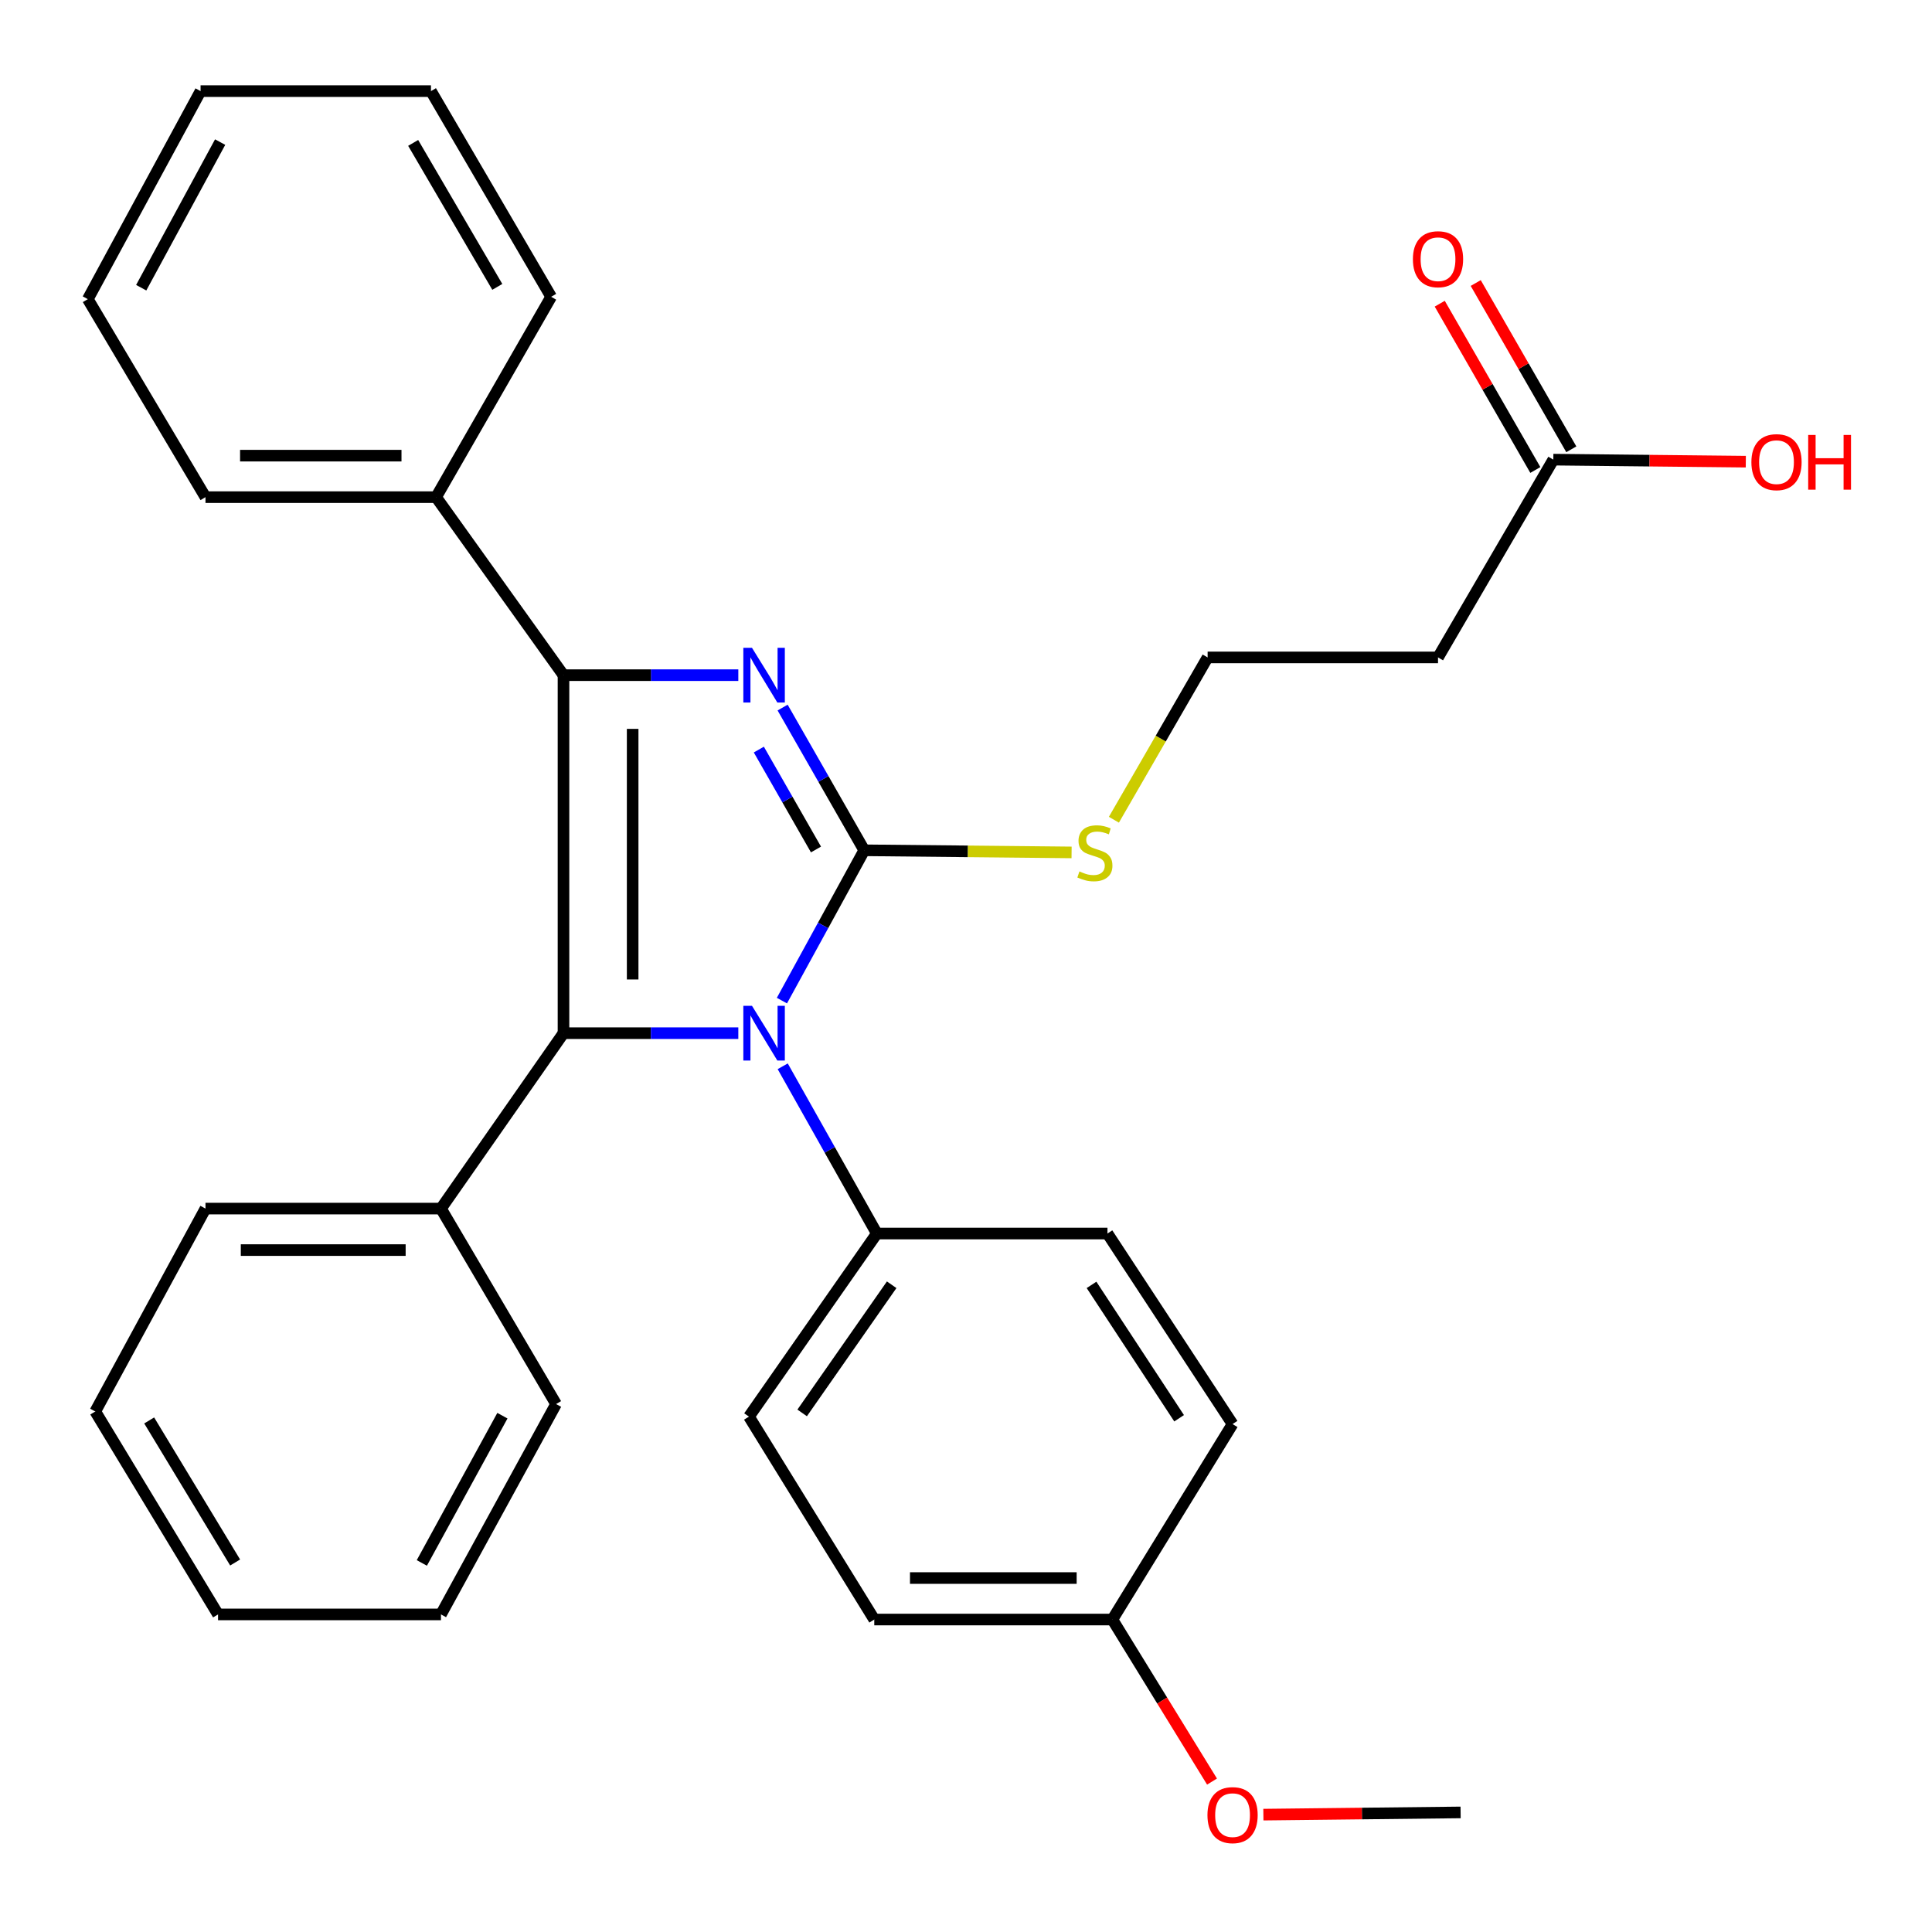 <?xml version='1.0' encoding='iso-8859-1'?>
<svg version='1.1' baseProfile='full'
              xmlns='http://www.w3.org/2000/svg'
                      xmlns:rdkit='http://www.rdkit.org/xml'
                      xmlns:xlink='http://www.w3.org/1999/xlink'
                  xml:space='preserve'
width='1000px' height='1000px' viewBox='0 0 1000 1000'>
<!-- END OF HEADER -->
<rect style='opacity:1.0;fill:#FFFFFF;stroke:none' width='1000' height='1000' x='0' y='0'> </rect>
<path class='bond-0' d='M 447.332,440.114 L 426.205,403.174' style='fill:none;fill-rule:evenodd;stroke:#000000;stroke-width:6px;stroke-linecap:butt;stroke-linejoin:miter;stroke-opacity:1' />
<path class='bond-0' d='M 426.205,403.174 L 405.079,366.235' style='fill:none;fill-rule:evenodd;stroke:#0000FF;stroke-width:6px;stroke-linecap:butt;stroke-linejoin:miter;stroke-opacity:1' />
<path class='bond-0' d='M 422.35,439.695 L 407.561,413.837' style='fill:none;fill-rule:evenodd;stroke:#000000;stroke-width:6px;stroke-linecap:butt;stroke-linejoin:miter;stroke-opacity:1' />
<path class='bond-0' d='M 407.561,413.837 L 392.773,387.98' style='fill:none;fill-rule:evenodd;stroke:#0000FF;stroke-width:6px;stroke-linecap:butt;stroke-linejoin:miter;stroke-opacity:1' />
<path class='bond-3' d='M 447.332,440.114 L 426.026,479.014' style='fill:none;fill-rule:evenodd;stroke:#000000;stroke-width:6px;stroke-linecap:butt;stroke-linejoin:miter;stroke-opacity:1' />
<path class='bond-3' d='M 426.026,479.014 L 404.72,517.914' style='fill:none;fill-rule:evenodd;stroke:#0000FF;stroke-width:6px;stroke-linecap:butt;stroke-linejoin:miter;stroke-opacity:1' />
<path class='bond-8' d='M 447.332,440.114 L 500.991,440.661' style='fill:none;fill-rule:evenodd;stroke:#000000;stroke-width:6px;stroke-linecap:butt;stroke-linejoin:miter;stroke-opacity:1' />
<path class='bond-8' d='M 500.991,440.661 L 554.65,441.208' style='fill:none;fill-rule:evenodd;stroke:#CCCC00;stroke-width:6px;stroke-linecap:butt;stroke-linejoin:miter;stroke-opacity:1' />
<path class='bond-1' d='M 382.151,349.464 L 336.908,349.464' style='fill:none;fill-rule:evenodd;stroke:#0000FF;stroke-width:6px;stroke-linecap:butt;stroke-linejoin:miter;stroke-opacity:1' />
<path class='bond-1' d='M 336.908,349.464 L 291.664,349.464' style='fill:none;fill-rule:evenodd;stroke:#000000;stroke-width:6px;stroke-linecap:butt;stroke-linejoin:miter;stroke-opacity:1' />
<path class='bond-5' d='M 291.664,349.464 L 225.715,257.324' style='fill:none;fill-rule:evenodd;stroke:#000000;stroke-width:6px;stroke-linecap:butt;stroke-linejoin:miter;stroke-opacity:1' />
<path class='bond-30' d='M 291.664,349.464 L 291.664,534.772' style='fill:none;fill-rule:evenodd;stroke:#000000;stroke-width:6px;stroke-linecap:butt;stroke-linejoin:miter;stroke-opacity:1' />
<path class='bond-30' d='M 327.461,377.26 L 327.461,506.976' style='fill:none;fill-rule:evenodd;stroke:#000000;stroke-width:6px;stroke-linecap:butt;stroke-linejoin:miter;stroke-opacity:1' />
<path class='bond-2' d='M 291.664,534.772 L 336.908,534.772' style='fill:none;fill-rule:evenodd;stroke:#000000;stroke-width:6px;stroke-linecap:butt;stroke-linejoin:miter;stroke-opacity:1' />
<path class='bond-2' d='M 336.908,534.772 L 382.151,534.772' style='fill:none;fill-rule:evenodd;stroke:#0000FF;stroke-width:6px;stroke-linecap:butt;stroke-linejoin:miter;stroke-opacity:1' />
<path class='bond-7' d='M 291.664,534.772 L 228.245,625.564' style='fill:none;fill-rule:evenodd;stroke:#000000;stroke-width:6px;stroke-linecap:butt;stroke-linejoin:miter;stroke-opacity:1' />
<path class='bond-4' d='M 405.13,551.907 L 429.489,595.191' style='fill:none;fill-rule:evenodd;stroke:#0000FF;stroke-width:6px;stroke-linecap:butt;stroke-linejoin:miter;stroke-opacity:1' />
<path class='bond-4' d='M 429.489,595.191 L 453.847,638.475' style='fill:none;fill-rule:evenodd;stroke:#000000;stroke-width:6px;stroke-linecap:butt;stroke-linejoin:miter;stroke-opacity:1' />
<path class='bond-11' d='M 453.847,638.475 L 387.659,733.241' style='fill:none;fill-rule:evenodd;stroke:#000000;stroke-width:6px;stroke-linecap:butt;stroke-linejoin:miter;stroke-opacity:1' />
<path class='bond-11' d='M 461.528,664.988 L 415.196,731.324' style='fill:none;fill-rule:evenodd;stroke:#000000;stroke-width:6px;stroke-linecap:butt;stroke-linejoin:miter;stroke-opacity:1' />
<path class='bond-12' d='M 453.847,638.475 L 573.218,638.475' style='fill:none;fill-rule:evenodd;stroke:#000000;stroke-width:6px;stroke-linecap:butt;stroke-linejoin:miter;stroke-opacity:1' />
<path class='bond-21' d='M 225.715,257.324 L 106.357,257.324' style='fill:none;fill-rule:evenodd;stroke:#000000;stroke-width:6px;stroke-linecap:butt;stroke-linejoin:miter;stroke-opacity:1' />
<path class='bond-21' d='M 207.811,235.846 L 124.26,235.846' style='fill:none;fill-rule:evenodd;stroke:#000000;stroke-width:6px;stroke-linecap:butt;stroke-linejoin:miter;stroke-opacity:1' />
<path class='bond-22' d='M 225.715,257.324 L 285.281,153.62' style='fill:none;fill-rule:evenodd;stroke:#000000;stroke-width:6px;stroke-linecap:butt;stroke-linejoin:miter;stroke-opacity:1' />
<path class='bond-6' d='M 803.999,237.91 L 744.314,340.276' style='fill:none;fill-rule:evenodd;stroke:#000000;stroke-width:6px;stroke-linecap:butt;stroke-linejoin:miter;stroke-opacity:1' />
<path class='bond-10' d='M 813.309,232.558 L 788.57,189.523' style='fill:none;fill-rule:evenodd;stroke:#000000;stroke-width:6px;stroke-linecap:butt;stroke-linejoin:miter;stroke-opacity:1' />
<path class='bond-10' d='M 788.57,189.523 L 763.83,146.489' style='fill:none;fill-rule:evenodd;stroke:#FF0000;stroke-width:6px;stroke-linecap:butt;stroke-linejoin:miter;stroke-opacity:1' />
<path class='bond-10' d='M 794.689,243.262 L 769.949,200.228' style='fill:none;fill-rule:evenodd;stroke:#000000;stroke-width:6px;stroke-linecap:butt;stroke-linejoin:miter;stroke-opacity:1' />
<path class='bond-10' d='M 769.949,200.228 L 745.21,157.193' style='fill:none;fill-rule:evenodd;stroke:#FF0000;stroke-width:6px;stroke-linecap:butt;stroke-linejoin:miter;stroke-opacity:1' />
<path class='bond-15' d='M 803.999,237.91 L 853.813,238.435' style='fill:none;fill-rule:evenodd;stroke:#000000;stroke-width:6px;stroke-linecap:butt;stroke-linejoin:miter;stroke-opacity:1' />
<path class='bond-15' d='M 853.813,238.435 L 903.627,238.959' style='fill:none;fill-rule:evenodd;stroke:#FF0000;stroke-width:6px;stroke-linecap:butt;stroke-linejoin:miter;stroke-opacity:1' />
<path class='bond-19' d='M 228.245,625.564 L 106.357,625.564' style='fill:none;fill-rule:evenodd;stroke:#000000;stroke-width:6px;stroke-linecap:butt;stroke-linejoin:miter;stroke-opacity:1' />
<path class='bond-19' d='M 209.961,647.042 L 124.64,647.042' style='fill:none;fill-rule:evenodd;stroke:#000000;stroke-width:6px;stroke-linecap:butt;stroke-linejoin:miter;stroke-opacity:1' />
<path class='bond-20' d='M 228.245,625.564 L 287.822,726.738' style='fill:none;fill-rule:evenodd;stroke:#000000;stroke-width:6px;stroke-linecap:butt;stroke-linejoin:miter;stroke-opacity:1' />
<path class='bond-13' d='M 576.552,424.293 L 600.807,382.285' style='fill:none;fill-rule:evenodd;stroke:#CCCC00;stroke-width:6px;stroke-linecap:butt;stroke-linejoin:miter;stroke-opacity:1' />
<path class='bond-13' d='M 600.807,382.285 L 625.063,340.276' style='fill:none;fill-rule:evenodd;stroke:#000000;stroke-width:6px;stroke-linecap:butt;stroke-linejoin:miter;stroke-opacity:1' />
<path class='bond-9' d='M 744.314,340.276 L 625.063,340.276' style='fill:none;fill-rule:evenodd;stroke:#000000;stroke-width:6px;stroke-linecap:butt;stroke-linejoin:miter;stroke-opacity:1' />
<path class='bond-17' d='M 387.659,733.241 L 452.523,838.269' style='fill:none;fill-rule:evenodd;stroke:#000000;stroke-width:6px;stroke-linecap:butt;stroke-linejoin:miter;stroke-opacity:1' />
<path class='bond-16' d='M 573.218,638.475 L 637.974,737.095' style='fill:none;fill-rule:evenodd;stroke:#000000;stroke-width:6px;stroke-linecap:butt;stroke-linejoin:miter;stroke-opacity:1' />
<path class='bond-16' d='M 564.977,665.057 L 610.307,734.091' style='fill:none;fill-rule:evenodd;stroke:#000000;stroke-width:6px;stroke-linecap:butt;stroke-linejoin:miter;stroke-opacity:1' />
<path class='bond-14' d='M 575.759,838.269 L 637.974,737.095' style='fill:none;fill-rule:evenodd;stroke:#000000;stroke-width:6px;stroke-linecap:butt;stroke-linejoin:miter;stroke-opacity:1' />
<path class='bond-18' d='M 575.759,838.269 L 601.55,880.205' style='fill:none;fill-rule:evenodd;stroke:#000000;stroke-width:6px;stroke-linecap:butt;stroke-linejoin:miter;stroke-opacity:1' />
<path class='bond-18' d='M 601.55,880.205 L 627.341,922.141' style='fill:none;fill-rule:evenodd;stroke:#FF0000;stroke-width:6px;stroke-linecap:butt;stroke-linejoin:miter;stroke-opacity:1' />
<path class='bond-31' d='M 575.759,838.269 L 452.523,838.269' style='fill:none;fill-rule:evenodd;stroke:#000000;stroke-width:6px;stroke-linecap:butt;stroke-linejoin:miter;stroke-opacity:1' />
<path class='bond-31' d='M 557.274,816.79 L 471.008,816.79' style='fill:none;fill-rule:evenodd;stroke:#000000;stroke-width:6px;stroke-linecap:butt;stroke-linejoin:miter;stroke-opacity:1' />
<path class='bond-23' d='M 653.925,939.251 L 704.966,938.678' style='fill:none;fill-rule:evenodd;stroke:#FF0000;stroke-width:6px;stroke-linecap:butt;stroke-linejoin:miter;stroke-opacity:1' />
<path class='bond-23' d='M 704.966,938.678 L 756.008,938.106' style='fill:none;fill-rule:evenodd;stroke:#000000;stroke-width:6px;stroke-linecap:butt;stroke-linejoin:miter;stroke-opacity:1' />
<path class='bond-26' d='M 106.357,625.564 L 49.309,730.58' style='fill:none;fill-rule:evenodd;stroke:#000000;stroke-width:6px;stroke-linecap:butt;stroke-linejoin:miter;stroke-opacity:1' />
<path class='bond-27' d='M 287.822,726.738 L 228.245,835.62' style='fill:none;fill-rule:evenodd;stroke:#000000;stroke-width:6px;stroke-linecap:butt;stroke-linejoin:miter;stroke-opacity:1' />
<path class='bond-27' d='M 260.044,732.76 L 218.339,808.977' style='fill:none;fill-rule:evenodd;stroke:#000000;stroke-width:6px;stroke-linecap:butt;stroke-linejoin:miter;stroke-opacity:1' />
<path class='bond-24' d='M 106.357,257.324 L 45.455,154.838' style='fill:none;fill-rule:evenodd;stroke:#000000;stroke-width:6px;stroke-linecap:butt;stroke-linejoin:miter;stroke-opacity:1' />
<path class='bond-25' d='M 285.281,153.62 L 223.066,47.161' style='fill:none;fill-rule:evenodd;stroke:#000000;stroke-width:6px;stroke-linecap:butt;stroke-linejoin:miter;stroke-opacity:1' />
<path class='bond-25' d='M 257.405,148.488 L 213.854,73.967' style='fill:none;fill-rule:evenodd;stroke:#000000;stroke-width:6px;stroke-linecap:butt;stroke-linejoin:miter;stroke-opacity:1' />
<path class='bond-33' d='M 45.455,154.838 L 103.815,47.161' style='fill:none;fill-rule:evenodd;stroke:#000000;stroke-width:6px;stroke-linecap:butt;stroke-linejoin:miter;stroke-opacity:1' />
<path class='bond-33' d='M 73.091,148.921 L 113.944,73.547' style='fill:none;fill-rule:evenodd;stroke:#000000;stroke-width:6px;stroke-linecap:butt;stroke-linejoin:miter;stroke-opacity:1' />
<path class='bond-29' d='M 223.066,47.161 L 103.815,47.161' style='fill:none;fill-rule:evenodd;stroke:#000000;stroke-width:6px;stroke-linecap:butt;stroke-linejoin:miter;stroke-opacity:1' />
<path class='bond-32' d='M 49.309,730.58 L 112.86,835.62' style='fill:none;fill-rule:evenodd;stroke:#000000;stroke-width:6px;stroke-linecap:butt;stroke-linejoin:miter;stroke-opacity:1' />
<path class='bond-32' d='M 77.218,735.218 L 121.704,808.746' style='fill:none;fill-rule:evenodd;stroke:#000000;stroke-width:6px;stroke-linecap:butt;stroke-linejoin:miter;stroke-opacity:1' />
<path class='bond-28' d='M 228.245,835.62 L 112.86,835.62' style='fill:none;fill-rule:evenodd;stroke:#000000;stroke-width:6px;stroke-linecap:butt;stroke-linejoin:miter;stroke-opacity:1' />
<path  class='atom-1' d='M 389.227 335.304
L 398.507 350.304
Q 399.427 351.784, 400.907 354.464
Q 402.387 357.144, 402.467 357.304
L 402.467 335.304
L 406.227 335.304
L 406.227 363.624
L 402.347 363.624
L 392.387 347.224
Q 391.227 345.304, 389.987 343.104
Q 388.787 340.904, 388.427 340.224
L 388.427 363.624
L 384.747 363.624
L 384.747 335.304
L 389.227 335.304
' fill='#0000FF'/>
<path  class='atom-4' d='M 389.227 520.612
L 398.507 535.612
Q 399.427 537.092, 400.907 539.772
Q 402.387 542.452, 402.467 542.612
L 402.467 520.612
L 406.227 520.612
L 406.227 548.932
L 402.347 548.932
L 392.387 532.532
Q 391.227 530.612, 389.987 528.412
Q 388.787 526.212, 388.427 525.532
L 388.427 548.932
L 384.747 548.932
L 384.747 520.612
L 389.227 520.612
' fill='#0000FF'/>
<path  class='atom-9' d='M 558.714 451.051
Q 559.034 451.171, 560.354 451.731
Q 561.674 452.291, 563.114 452.651
Q 564.594 452.971, 566.034 452.971
Q 568.714 452.971, 570.274 451.691
Q 571.834 450.371, 571.834 448.091
Q 571.834 446.531, 571.034 445.571
Q 570.274 444.611, 569.074 444.091
Q 567.874 443.571, 565.874 442.971
Q 563.354 442.211, 561.834 441.491
Q 560.354 440.771, 559.274 439.251
Q 558.234 437.731, 558.234 435.171
Q 558.234 431.611, 560.634 429.411
Q 563.074 427.211, 567.874 427.211
Q 571.154 427.211, 574.874 428.771
L 573.954 431.851
Q 570.554 430.451, 567.994 430.451
Q 565.234 430.451, 563.714 431.611
Q 562.194 432.731, 562.234 434.691
Q 562.234 436.211, 562.994 437.131
Q 563.794 438.051, 564.914 438.571
Q 566.074 439.091, 567.994 439.691
Q 570.554 440.491, 572.074 441.291
Q 573.594 442.091, 574.674 443.731
Q 575.794 445.331, 575.794 448.091
Q 575.794 452.011, 573.154 454.131
Q 570.554 456.211, 566.194 456.211
Q 563.674 456.211, 561.754 455.651
Q 559.874 455.131, 557.634 454.211
L 558.714 451.051
' fill='#CCCC00'/>
<path  class='atom-11' d='M 731.314 134.167
Q 731.314 127.367, 734.674 123.567
Q 738.034 119.767, 744.314 119.767
Q 750.594 119.767, 753.954 123.567
Q 757.314 127.367, 757.314 134.167
Q 757.314 141.047, 753.914 144.967
Q 750.514 148.847, 744.314 148.847
Q 738.074 148.847, 734.674 144.967
Q 731.314 141.087, 731.314 134.167
M 744.314 145.647
Q 748.634 145.647, 750.954 142.767
Q 753.314 139.847, 753.314 134.167
Q 753.314 128.607, 750.954 125.807
Q 748.634 122.967, 744.314 122.967
Q 739.994 122.967, 737.634 125.767
Q 735.314 128.567, 735.314 134.167
Q 735.314 139.887, 737.634 142.767
Q 739.994 145.647, 744.314 145.647
' fill='#FF0000'/>
<path  class='atom-16' d='M 906.515 239.207
Q 906.515 232.407, 909.875 228.607
Q 913.235 224.807, 919.515 224.807
Q 925.795 224.807, 929.155 228.607
Q 932.515 232.407, 932.515 239.207
Q 932.515 246.087, 929.115 250.007
Q 925.715 253.887, 919.515 253.887
Q 913.275 253.887, 909.875 250.007
Q 906.515 246.127, 906.515 239.207
M 919.515 250.687
Q 923.835 250.687, 926.155 247.807
Q 928.515 244.887, 928.515 239.207
Q 928.515 233.647, 926.155 230.847
Q 923.835 228.007, 919.515 228.007
Q 915.195 228.007, 912.835 230.807
Q 910.515 233.607, 910.515 239.207
Q 910.515 244.927, 912.835 247.807
Q 915.195 250.687, 919.515 250.687
' fill='#FF0000'/>
<path  class='atom-16' d='M 935.915 225.127
L 939.755 225.127
L 939.755 237.167
L 954.235 237.167
L 954.235 225.127
L 958.075 225.127
L 958.075 253.447
L 954.235 253.447
L 954.235 240.367
L 939.755 240.367
L 939.755 253.447
L 935.915 253.447
L 935.915 225.127
' fill='#FF0000'/>
<path  class='atom-19' d='M 624.974 939.51
Q 624.974 932.71, 628.334 928.91
Q 631.694 925.11, 637.974 925.11
Q 644.254 925.11, 647.614 928.91
Q 650.974 932.71, 650.974 939.51
Q 650.974 946.39, 647.574 950.31
Q 644.174 954.19, 637.974 954.19
Q 631.734 954.19, 628.334 950.31
Q 624.974 946.43, 624.974 939.51
M 637.974 950.99
Q 642.294 950.99, 644.614 948.11
Q 646.974 945.19, 646.974 939.51
Q 646.974 933.95, 644.614 931.15
Q 642.294 928.31, 637.974 928.31
Q 633.654 928.31, 631.294 931.11
Q 628.974 933.91, 628.974 939.51
Q 628.974 945.23, 631.294 948.11
Q 633.654 950.99, 637.974 950.99
' fill='#FF0000'/>
</svg>
